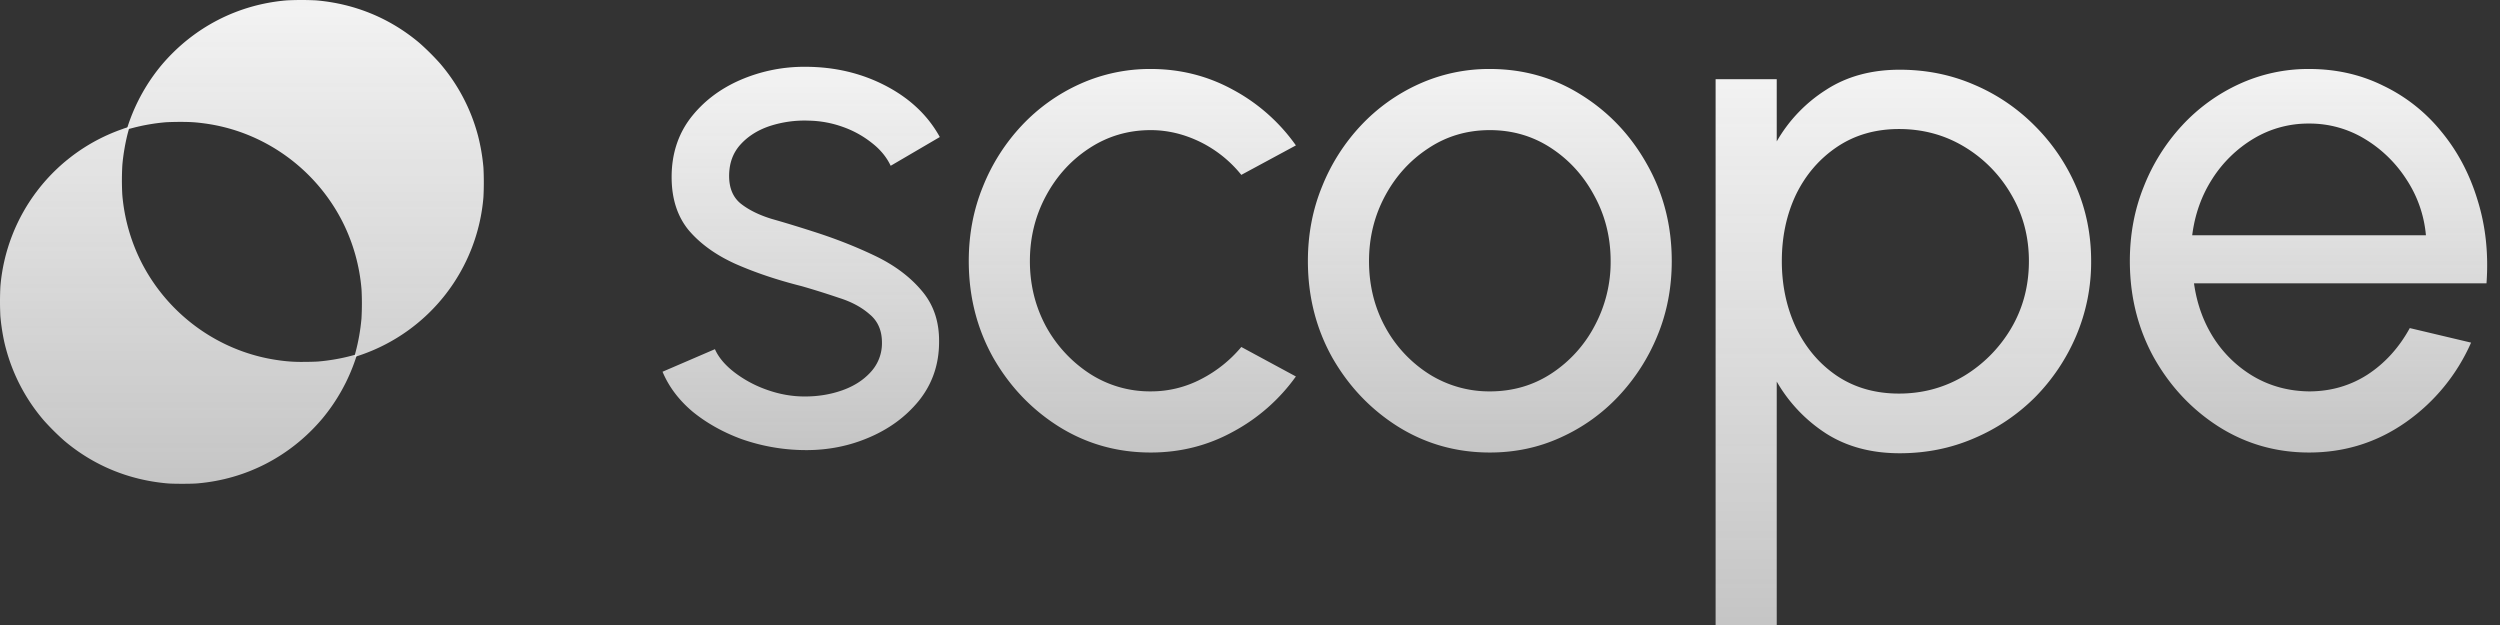 <svg xmlns="http://www.w3.org/2000/svg" width="160" height="40" fill="none"><rect width="100%" height="100%" fill="#333333" stroke="none"/><path fill="url(#a)" d="M147.78 28.961c-2.111 0-4.038-.551-5.781-1.653-1.728-1.103-3.112-2.578-4.152-4.425-1.025-1.863-1.537-3.92-1.537-6.172 0-1.707.298-3.299.894-4.774a12.51 12.51 0 0 1 2.455-3.912 11.52 11.52 0 0 1 3.67-2.655 10.577 10.577 0 0 1 4.451-.955c1.728 0 3.311.357 4.749 1.071a10.74 10.74 0 0 1 3.716 2.935c1.04 1.257 1.813 2.717 2.317 4.378.52 1.661.711 3.439.574 5.333h-18.72c.184 1.32.612 2.5 1.285 3.54a7.637 7.637 0 0 0 2.569 2.445c1.055.606 2.225.916 3.51.932 1.376 0 2.623-.357 3.739-1.072 1.117-.73 2.019-1.723 2.707-2.98l3.923.931a12.225 12.225 0 0 1-4.152 5.077c-1.851 1.304-3.923 1.956-6.217 1.956Zm-7.479-13.903h14.958a7.715 7.715 0 0 0-1.239-3.563 8.186 8.186 0 0 0-2.684-2.609 6.78 6.78 0 0 0-3.556-.978 6.785 6.785 0 0 0-3.533.955 8.036 8.036 0 0 0-2.661 2.585c-.688 1.072-1.116 2.275-1.285 3.61Z"/><path fill="url(#b)" d="M113.711 40h-3.912V5.067h3.912V9.05a9.505 9.505 0 0 1 3.168-3.307c1.319-.854 2.887-1.281 4.704-1.281 1.692 0 3.276.318 4.751.955a12.134 12.134 0 0 1 3.912 2.654 12.395 12.395 0 0 1 2.632 3.89c.636 1.474.955 3.058.955 4.75a12.04 12.04 0 0 1-.955 4.775 12.6 12.6 0 0 1-2.632 3.935 12.319 12.319 0 0 1-3.912 2.632c-1.475.637-3.059.955-4.751.955-1.817 0-3.385-.42-4.704-1.258a9.71 9.71 0 0 1-3.168-3.33V40Zm7.825-31.742c-1.506 0-2.825.38-3.959 1.14-1.133.762-2.01 1.779-2.631 3.052-.606 1.273-.909 2.693-.909 4.262 0 1.552.303 2.973.909 4.261.621 1.289 1.49 2.314 2.608 3.074 1.133.761 2.461 1.142 3.982 1.142 1.506 0 2.888-.373 4.146-1.118a8.761 8.761 0 0 0 3.027-3.051c.761-1.289 1.141-2.725 1.141-4.308 0-1.553-.372-2.966-1.117-4.24a8.517 8.517 0 0 0-3.005-3.073c-1.257-.76-2.655-1.141-4.192-1.141Z"/><path fill="url(#c)" d="M95.349 28.961c-2.142 0-4.099-.551-5.869-1.653-1.754-1.103-3.16-2.578-4.215-4.425-1.04-1.863-1.56-3.92-1.56-6.172 0-1.707.302-3.299.908-4.774a12.474 12.474 0 0 1 2.492-3.912A11.687 11.687 0 0 1 90.83 5.37a10.872 10.872 0 0 1 4.518-.955c2.143 0 4.091.551 5.845 1.654 1.77 1.102 3.175 2.585 4.216 4.448 1.055 1.863 1.583 3.928 1.583 6.194 0 1.693-.302 3.276-.908 4.751a12.612 12.612 0 0 1-2.515 3.913 11.596 11.596 0 0 1-3.703 2.631c-1.397.637-2.903.955-4.518.955Zm0-3.912c1.46 0 2.771-.38 3.936-1.141a8.18 8.18 0 0 0 2.771-3.051 8.632 8.632 0 0 0 1.025-4.146c0-1.521-.35-2.918-1.048-4.191-.683-1.274-1.607-2.29-2.772-3.051-1.164-.761-2.468-1.141-3.912-1.141-1.46 0-2.771.388-3.936 1.164-1.164.76-2.088 1.778-2.771 3.05-.683 1.274-1.025 2.663-1.025 4.17 0 1.552.35 2.965 1.048 4.238a8.192 8.192 0 0 0 2.818 3.004 7.211 7.211 0 0 0 3.866 1.095Z"/><path fill="url(#d)" d="m79.444 22.207 3.493 1.887a11.814 11.814 0 0 1-4.029 3.54c-1.614.885-3.369 1.327-5.263 1.327-2.142 0-4.099-.551-5.868-1.653-1.755-1.103-3.16-2.578-4.216-4.425-1.04-1.863-1.56-3.92-1.56-6.172 0-1.707.303-3.299.908-4.774a12.474 12.474 0 0 1 2.492-3.912 11.687 11.687 0 0 1 3.726-2.655 10.872 10.872 0 0 1 4.518-.955c1.894 0 3.649.443 5.263 1.327a11.717 11.717 0 0 1 4.03 3.564l-3.494 1.886a7.757 7.757 0 0 0-2.655-2.12c-1.025-.496-2.073-.744-3.144-.744-1.444 0-2.756.388-3.936 1.164-1.164.76-2.088 1.778-2.77 3.05-.684 1.274-1.026 2.663-1.026 4.17 0 1.505.342 2.895 1.025 4.168a8.458 8.458 0 0 0 2.795 3.028 7.072 7.072 0 0 0 3.912 1.14 6.882 6.882 0 0 0 3.237-.791 8.301 8.301 0 0 0 2.562-2.05Z"/><path fill="url(#e)" d="M51.135 28.798a12.453 12.453 0 0 1-3.68-.698c-1.18-.435-2.22-1.017-3.12-1.747-.885-.745-1.53-1.6-1.933-2.562l3.353-1.444c.233.528.653 1.025 1.258 1.49a7.505 7.505 0 0 0 2.096 1.119c.792.28 1.591.419 2.399.419.854 0 1.653-.132 2.398-.396.746-.264 1.351-.652 1.817-1.165a2.705 2.705 0 0 0 .722-1.886c0-.776-.264-1.382-.792-1.816-.512-.45-1.164-.8-1.956-1.048a53.172 53.172 0 0 0-2.376-.746c-1.599-.403-3.027-.885-4.285-1.444-1.257-.574-2.25-1.296-2.98-2.165-.715-.885-1.072-2.01-1.072-3.377 0-1.444.396-2.694 1.188-3.75.807-1.055 1.863-1.87 3.167-2.445a10.283 10.283 0 0 1 4.192-.862c1.879 0 3.594.404 5.147 1.211 1.552.808 2.71 1.902 3.47 3.284l-3.144 1.84c-.264-.559-.668-1.048-1.211-1.467a6.374 6.374 0 0 0-1.863-1.025 6.788 6.788 0 0 0-2.143-.396 7.182 7.182 0 0 0-2.538.35c-.777.263-1.405.667-1.887 1.21-.465.528-.698 1.188-.698 1.98 0 .776.248 1.366.745 1.77.512.404 1.172.73 1.98.978.822.233 1.715.505 2.678.815 1.413.45 2.732.97 3.959 1.56 1.226.59 2.212 1.328 2.957 2.213.761.885 1.134 1.98 1.118 3.284 0 1.428-.427 2.678-1.28 3.749-.854 1.056-1.965 1.863-3.33 2.422-1.352.559-2.803.807-4.356.745Z"/><path fill="url(#f)" d="M7.863 8.25A11.697 11.697 0 0 0 .024 18.344a18.594 18.594 0 0 0 0 1.894c.06.694.19 1.467.35 2.051a11.678 11.678 0 0 0 2.439 4.627 15.82 15.82 0 0 0 1.31 1.3c1.88 1.583 4.127 2.507 6.6 2.722.37.032 1.514.032 1.896 0 3.13-.262 5.956-1.724 7.997-4.131a11.88 11.88 0 0 0 2.13-3.802c.05-.146.09-.28.09-.3 0-.022-.092-.007-.352.065-.652.175-1.412.307-2.113.366-.163.013-.582.025-.929.025a9.929 9.929 0 0 1-1.597-.102c-3.775-.515-7.091-2.892-8.818-6.32a11.738 11.738 0 0 1-1.201-4.29 17.308 17.308 0 0 1 .003-1.863c.056-.706.208-1.558.388-2.207.062-.217.067-.252.033-.252a3.53 3.53 0 0 0-.387.121Z"/><path fill="url(#g)" d="M23.1 22.714a11.696 11.696 0 0 0 7.84-10.095 18.65 18.65 0 0 0 0-1.895 12.532 12.532 0 0 0-.35-2.05 11.679 11.679 0 0 0-2.44-4.628 15.82 15.82 0 0 0-1.31-1.3C24.96 1.163 22.714.24 20.24.024a18.594 18.594 0 0 0-1.895 0c-3.131.263-5.957 1.724-7.998 4.131a11.879 11.879 0 0 0-2.13 3.802c-.05.146-.09.28-.09.3 0 .022.092.007.353-.064a12.466 12.466 0 0 1 2.112-.367c.164-.012.582-.025.929-.025.679 0 1.015.023 1.598.102 3.774.515 7.09 2.893 8.817 6.32a11.737 11.737 0 0 1 1.201 4.29 17.3 17.3 0 0 1-.002 1.863 12.72 12.72 0 0 1-.39 2.207c-.061.218-.066.252-.031.252.022 0 .195-.054.386-.121Z"/><defs><linearGradient id="a" x1="147.744" x2="147.744" y1="3.768" y2="29.669" gradientUnits="userSpaceOnUse"><stop stop-color="#F4F4F4"/><stop offset="1" stop-color="#F4F4F4" stop-opacity=".75"/></linearGradient><linearGradient id="b" x1="121.816" x2="121.816" y1="3.524" y2="41.024" gradientUnits="userSpaceOnUse"><stop stop-color="#F4F4F4"/><stop offset="1" stop-color="#F4F4F4" stop-opacity=".75"/></linearGradient><linearGradient id="c" x1="95.349" x2="95.349" y1="3.768" y2="29.669" gradientUnits="userSpaceOnUse"><stop stop-color="#F4F4F4"/><stop offset="1" stop-color="#F4F4F4" stop-opacity=".75"/></linearGradient><linearGradient id="d" x1="72.469" x2="72.469" y1="3.768" y2="29.669" gradientUnits="userSpaceOnUse"><stop stop-color="#F4F4F4"/><stop offset="1" stop-color="#F4F4F4" stop-opacity=".75"/></linearGradient><linearGradient id="e" x1="51.275" x2="51.275" y1="3.628" y2="29.515" gradientUnits="userSpaceOnUse"><stop stop-color="#F4F4F4"/><stop offset="1" stop-color="#F4F4F4" stop-opacity=".75"/></linearGradient><linearGradient id="f" x1="15.482" x2="15.482" y1="-.817" y2="31.855" gradientUnits="userSpaceOnUse"><stop stop-color="#F4F4F4"/><stop offset="1" stop-color="#F4F4F4" stop-opacity=".75"/></linearGradient><linearGradient id="g" x1="15.482" x2="15.482" y1="-.817" y2="31.855" gradientUnits="userSpaceOnUse"><stop stop-color="#F4F4F4"/><stop offset="1" stop-color="#F4F4F4" stop-opacity=".75"/></linearGradient></defs></svg>